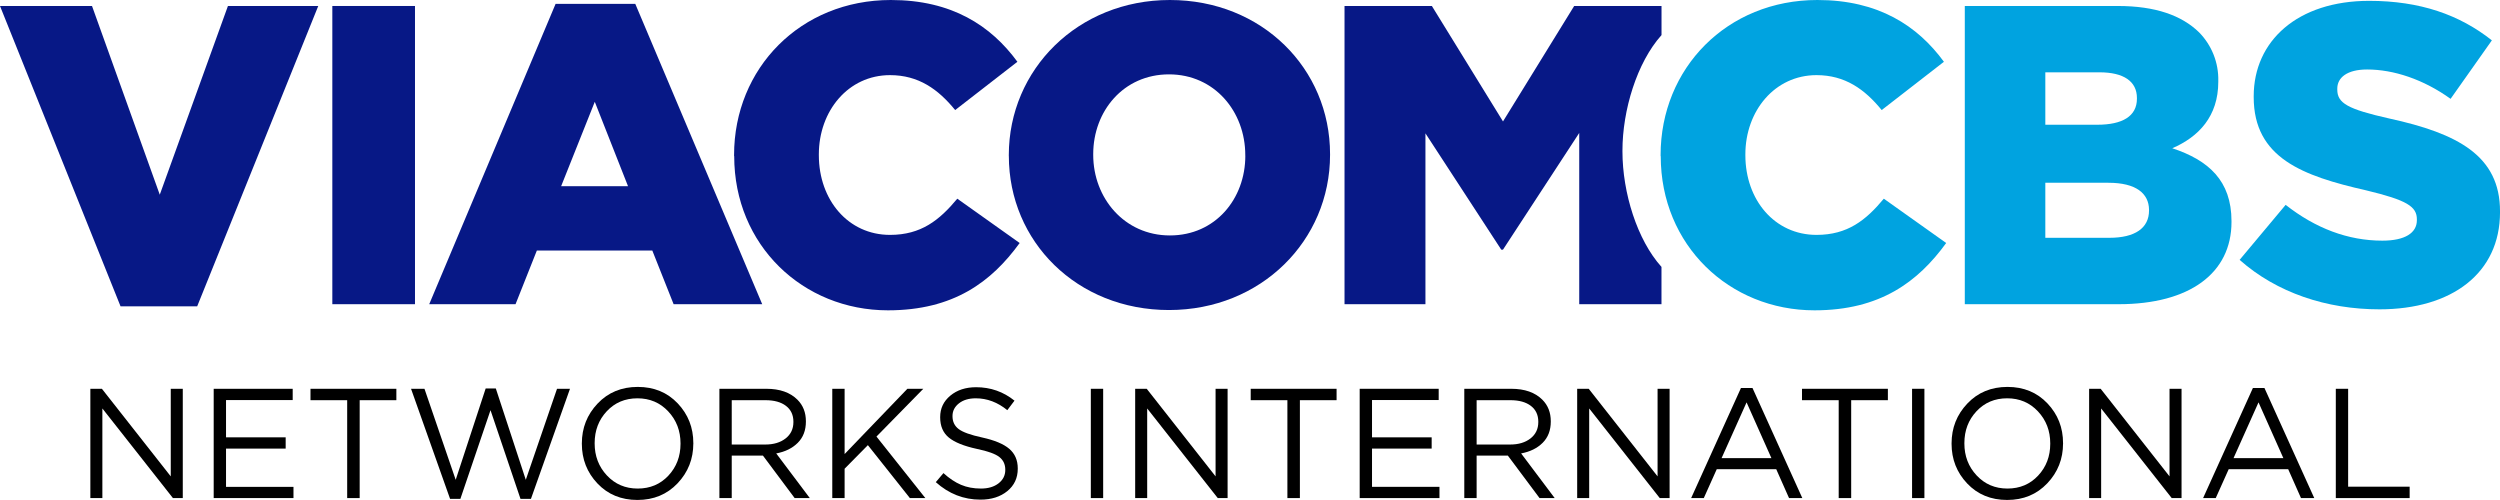 <?xml version="1.0" encoding="UTF-8" standalone="no"?>
<svg
   xmlns:dc="http://purl.org/dc/elements/1.1/"
   xmlns:cc="http://creativecommons.org/ns#"
   xmlns:rdf="http://www.w3.org/1999/02/22-rdf-syntax-ns#"
   xmlns:svg="http://www.w3.org/2000/svg"
   xmlns="http://www.w3.org/2000/svg"
   xmlns:sodipodi="http://sodipodi.sourceforge.net/DTD/sodipodi-0.dtd"
   xmlns:inkscape="http://www.inkscape.org/namespaces/inkscape"
   xml:space="preserve"
   enable-background="new 0 0 999.998 199.982"
   viewBox="0 0 999.998 199.982"
   height="199.982px"
   width="999.998px"
   y="0px"
   x="0px"
   sodipodi:docname="ViacomCBS Networks International Logo.svg"
   inkscape:version="1.0 (4035a4fb49, 2020-05-01)"
   id="Layer_1"
   version="1.1"><defs
   id="defs1248">
	
	

		
		
		
		
		
		
		
		
		
	
		
		
		
		
		
		
		
		
		
		
		
		
		
		
		
		
		
		
		
		
		
	</defs>
<sodipodi:namedview
   inkscape:document-rotation="0"
   gridtolerance="10"
   objecttolerance="10"
   guidetolerance="10"
   inkscape:pageopacity="0"
   inkscape:current-layer="Layer_1"
   inkscape:pageshadow="2"
   inkscape:window-width="1366"
   inkscape:window-height="705"
   inkscape:window-x="-8"
   inkscape:window-y="-8"
   inkscape:window-maximized="1"
   id="namedview162"
   pagecolor="#ffffff"
   bordercolor="#666666"
   borderopacity="1"
   inkscape:zoom="0.88250087"
   inkscape:cx="577.58928"
   inkscape:cy="31.382878"
   showgrid="false">
	</sodipodi:namedview>
<g
   id="g2007"><path
     id="path108"
     inkscape:connector-curvature="0"
     fill="#001884"
     d="M 648.978,60.576 V 60.24 c 0,-16.143 5.78,-35.219 15.628,-46.208 V 2.393 H 629.667 L 601.199,48.574 572.746,2.393 h -34.938 v 119.286 h 32.368 V 53.34 l 30.333,46.533 h 0.675 l 30.509,-46.694 v 68.5 h 32.898 V 106.757 C 654.878,95.999 648.978,77.084 648.978,60.576 Z"
     style="fill:#071886;fill-opacity:1" /><path
     id="path110"
     inkscape:connector-curvature="0"
     fill="#001884"
     d="m 498.111,62.381 v -0.354 c 0,-17.374 -12.269,-32.281 -30.507,-32.281 -18.24,0 -30.315,14.731 -30.315,31.886 v 0.336 c 0,17.213 12.443,32.21 30.668,32.21 18.228,0 30.172,-14.675 30.172,-31.858 z m -94.589,0 V 62.027 C 403.537,27.779 431.14,0 467.956,0 c 36.818,0 64.066,27.44 64.066,61.632 v 0.336 c 0,34.264 -27.601,62.043 -64.419,62.043 -36.818,0 -64.066,-27.382 -64.066,-61.629 z"
     style="fill:#071886;fill-opacity:1" /><path
     id="path112"
     inkscape:connector-curvature="0"
     fill="#001884"
     d="M 293.629,62.381 V 62.027 C 293.629,27.265 320.219,0 356.347,0 c 24.373,0 40.046,10.271 50.609,24.711 l -24.889,19.313 c -6.808,-8.351 -14.673,-13.971 -26.062,-13.971 -16.714,0 -28.469,14.322 -28.469,31.696 v 0.335 c 0,17.905 11.739,31.874 28.469,31.874 12.43,0 19.753,-5.87 26.912,-14.481 l 24.945,17.727 c -11.255,15.514 -26.413,26.928 -52.666,26.928 -34.072,0 -61.514,-26.076 -61.514,-61.63 z"
     style="fill:#071886;fill-opacity:1" /><path
     id="path114"
     inkscape:connector-curvature="0"
     fill="#001884"
     d="m 251.206,74.472 -13.294,-33.75 -13.457,33.75 z M 222.24,1.542 h 31.869 l 50.773,120.136 h -35.438 l -8.524,-21.467 h -46.179 l -8.525,21.467 h -34.529 z"
     style="fill:#071886;fill-opacity:1" /><rect
     id="rect116"
     x="132.933"
     y="2.393"
     fill="#001884"
     width="33.063"
     height="119.286"
     style="fill:#071886;fill-opacity:1" /><polyline
     id="polyline118"
     fill="#001884"
     points="0,2.393 36.803,2.393 63.907,77.876 91.171,2.393 127.299,2.393     78.873,122.531 48.219,122.531 0,2.393   "
     style="fill:#071886;fill-opacity:1" /><path
     id="path4"
     inkscape:connector-curvature="0"
     fill="#439cd6"
     d="M 664.239,62.381 V 62.027 C 664.239,27.265 690.812,0 726.955,0 c 24.356,0 40.047,10.271 50.61,24.711 l -24.888,19.313 c -6.811,-8.351 -14.676,-13.971 -26.076,-13.971 -16.699,0 -28.454,14.322 -28.454,31.696 v 0.335 c 0,17.905 11.739,31.874 28.454,31.874 12.445,0 19.766,-5.87 26.927,-14.481 l 24.946,17.727 c -11.256,15.514 -26.414,26.928 -52.666,26.928 -34.087,0 -61.513,-26.076 -61.513,-61.63"
     style="fill:#00a3e0;fill-opacity:1" /><path
     id="path6"
     inkscape:connector-curvature="0"
     fill="#439cd6"
     d="M 843.349,73.106 H 818.127 V 95.12 h 25.634 c 10.271,0 15.849,-3.919 15.849,-10.902 V 83.88 c -0.077,-6.503 -5.181,-10.774 -16.261,-10.774 z m 11.418,-33.911 c 0,-6.646 -5.282,-10.271 -14.996,-10.271 h -21.644 v 20.97 h 20.792 c 10.052,0 15.848,-3.404 15.848,-10.403 z M 785.914,2.393 h 61.192 c 14.997,0 25.563,3.742 32.545,10.565 5.074,5.175 7.837,12.185 7.661,19.429 v 0.337 c 0,13.81 -7.835,22.01 -18.401,26.575 14.482,4.784 23.686,12.959 23.686,29.14 v 0.354 c 0,20.438 -16.698,32.885 -45.15,32.885 h -61.53 V 2.393"
     style="fill:#00a3e0;fill-opacity:1" /><path
     id="path8"
     inkscape:connector-curvature="0"
     fill="#439cd6"
     d="m 895.841,103.954 18.415,-22.013 c 11.93,9.376 24.943,14.321 38.682,14.321 9.04,0 13.81,-3.069 13.81,-8.188 v -0.338 c 0,-5.104 -3.92,-7.675 -20.277,-11.593 C 921.07,70.366 901.479,63.204 901.479,38.83 v -0.337 c 0,-22.158 17.609,-38.153 46.182,-38.153 20.277,0 36.126,5.531 49.082,15.805 l -16.509,23.392 c -10.898,-7.836 -22.832,-11.74 -33.396,-11.74 -8.014,0 -11.932,3.243 -11.932,7.674 v 0.338 c 0,5.458 4.098,7.835 20.793,11.592 27.267,5.959 44.315,14.821 44.302,37.143 v 0.351 c 0,24.359 -19.253,38.841 -48.22,38.841 -21.132,0 -41.09,-6.633 -55.907,-19.764"
     style="fill:#00a3e0;fill-opacity:1" /><path
     id="path125"
     inkscape:connector-curvature="0"
     d="m 36.14,199.232 v -43.717 h 4.619 l 27.543,35.036 v -35.036 h 4.809 v 43.717 H 69.175 L 40.947,163.383 v 35.849 z"
     style="fill:#000000" /><path
     id="path127"
     inkscape:connector-curvature="0"
     d="m 85.477,199.232 v -43.717 h 31.601 v 4.498 H 90.41 v 14.925 h 23.856 v 4.498 H 90.41 v 15.3 h 26.979 v 4.496 z"
     style="fill:#000000" /><path
     id="path129"
     inkscape:connector-curvature="0"
     d="m 138.873,199.232 v -39.155 h -14.676 v -4.562 h 34.349 v 4.562 h -14.677 v 39.155 z"
     style="fill:#000000" /><path
     id="path131"
     inkscape:connector-curvature="0"
     d="m 180.029,199.545 -15.612,-44.029 h 5.37 l 12.491,36.411 11.991,-36.536 h 4.059 l 11.991,36.536 12.49,-36.411 h 5.185 l -15.614,44.029 h -4.184 l -11.991,-35.474 -12.053,35.474 z"
     style="fill:#000000" /><path
     id="path133"
     inkscape:connector-curvature="0"
     d="m 271.022,193.331 c -4.206,4.433 -9.555,6.65 -16.05,6.65 -6.494,0 -11.824,-2.194 -15.987,-6.59 -4.164,-4.392 -6.246,-9.688 -6.246,-15.894 v -0.125 c 0,-6.203 2.102,-11.523 6.308,-15.957 4.205,-4.434 9.557,-6.649 16.051,-6.649 6.495,0 11.824,2.195 15.988,6.587 4.163,4.396 6.245,9.691 6.245,15.896 0.041,0.041 0.041,0.084 0,0.125 -0.002,6.205 -2.104,11.523 -6.309,15.957 z m -28.26,-3.152 c 3.269,3.495 7.38,5.243 12.334,5.243 4.955,0 9.046,-1.728 12.271,-5.183 3.227,-3.455 4.841,-7.701 4.841,-12.74 v -0.125 c 0,-5.037 -1.635,-9.308 -4.903,-12.804 -3.269,-3.497 -7.379,-5.244 -12.333,-5.244 -4.955,0 -9.047,1.728 -12.272,5.183 -3.228,3.457 -4.84,7.703 -4.84,12.74 v 0.125 c 0,5.039 1.633,9.305 4.902,12.805 z"
     style="fill:#000000" /><path
     id="path135"
     inkscape:connector-curvature="0"
     d="m 287.759,199.232 v -43.717 h 18.797 c 5.371,0 9.515,1.459 12.43,4.373 2.248,2.247 3.372,5.12 3.372,8.618 v 0.123 c 0,3.498 -1.083,6.33 -3.247,8.494 -2.166,2.166 -5.038,3.582 -8.619,4.248 l 13.428,17.859 h -6.058 l -12.679,-16.986 h -0.124 -12.365 v 16.986 z m 4.935,-21.42 h 13.427 c 3.33,0 6.036,-0.813 8.118,-2.436 2.082,-1.625 3.123,-3.812 3.123,-6.56 v -0.125 c 0,-2.705 -0.989,-4.817 -2.966,-6.338 -1.979,-1.519 -4.717,-2.277 -8.213,-2.277 h -13.489 z"
     style="fill:#000000" /><path
     id="path137"
     inkscape:connector-curvature="0"
     d="m 332.91,199.232 v -43.717 h 4.934 v 26.104 l 25.105,-26.104 h 6.371 l -18.735,19.11 19.547,24.605 h -6.183 l -16.8,-21.171 -9.307,9.431 v 11.74 z"
     style="fill:#000000" /><path
     id="path139"
     inkscape:connector-curvature="0"
     d="m 392.177,199.855 c -6.701,0 -12.655,-2.33 -17.859,-6.993 l 3.061,-3.62 c 2.331,2.123 4.673,3.684 7.025,4.683 2.352,1 5.006,1.498 7.962,1.498 2.914,0 5.267,-0.695 7.058,-2.091 1.79,-1.396 2.687,-3.174 2.687,-5.34 v -0.125 c 0,-2.123 -0.791,-3.812 -2.373,-5.06 -1.583,-1.248 -4.581,-2.332 -8.992,-3.248 -5.164,-1.123 -8.899,-2.633 -11.211,-4.526 -2.312,-1.896 -3.467,-4.591 -3.467,-8.089 v -0.125 c 0,-3.454 1.353,-6.308 4.06,-8.556 2.706,-2.248 6.143,-3.373 10.307,-3.373 5.785,0 10.905,1.791 15.361,5.373 l -2.873,3.809 c -3.872,-3.164 -8.077,-4.745 -12.613,-4.745 -2.79,0 -5.039,0.676 -6.745,2.027 -1.708,1.354 -2.562,3.029 -2.562,5.027 v 0.125 c 0,2.166 0.821,3.873 2.467,5.121 1.646,1.25 4.777,2.375 9.398,3.373 4.954,1.084 8.565,2.592 10.835,4.526 2.27,1.938 3.403,4.552 3.403,7.839 v 0.125 c 0,3.707 -1.395,6.691 -4.185,8.962 -2.791,2.27 -6.372,3.403 -10.744,3.403 z"
     style="fill:#000000" /><path
     d="m 436.331,199.233 v -43.717 h 4.934 v 43.717 z"
     id="path1217"
     style="fill:#000000" /><path
     d="m 454.068,199.233 v -43.717 h 4.621 l 27.541,35.035 v -35.035 h 4.809 v 43.717 h -3.934 l -28.229,-35.849 v 35.849 z"
     id="path1219"
     style="fill:#000000" /><path
     d="m 514.958,199.233 v -39.158 h -14.676 v -4.559 h 34.348 v 4.559 h -14.676 v 39.158 z"
     id="path1221"
     style="fill:#000000" /><path
     d="m 543.872,199.233 v -43.717 h 31.602 v 4.496 h -26.668 v 14.926 h 23.857 v 4.496 h -23.857 v 15.301 h 26.98 v 4.498 z"
     id="path1223"
     style="fill:#000000" /><path
     d="m 585.716,199.233 v -43.717 h 18.799 c 5.371,0 9.514,1.457 12.428,4.371 2.248,2.248 3.371,5.121 3.371,8.619 v 0.125 c 0,3.496 -1.082,6.328 -3.246,8.492 -2.166,2.167 -5.039,3.582 -8.619,4.246 l 13.428,17.863 h -6.059 L 603.14,182.244 h -0.125 -12.365 v 16.988 h -4.934 z m 4.934,-21.422 h 13.426 c 3.332,0 6.039,-0.812 8.119,-2.436 2.082,-1.623 3.123,-3.81 3.123,-6.557 v -0.126 c 0,-2.706 -0.988,-4.817 -2.965,-6.338 -1.979,-1.521 -4.715,-2.28 -8.213,-2.28 h -13.49 z"
     id="path1225"
     style="fill:#000000" /><path
     d="m 630.868,199.233 v -43.717 h 4.621 l 27.541,35.035 v -35.035 h 4.811 v 43.717 h -3.936 l -28.229,-35.849 v 35.849 z"
     id="path1227"
     style="fill:#000000" /><path
     d="m 676.458,199.233 19.922,-44.029 h 4.621 l 19.924,44.029 h -5.309 l -5.123,-11.555 H 686.7 l -5.184,11.555 z m 12.178,-15.99 h 19.922 l -9.93,-22.295 z"
     id="path1229"
     style="fill:#000000" /><path
     d="m 735.476,199.233 v -39.158 h -14.678 v -4.559 h 34.35 v 4.559 h -14.676 v 39.158 z"
     id="path1231"
     style="fill:#000000" /><path
     d="m 764.827,199.233 v -43.717 h 4.934 v 43.717 z"
     id="path1233"
     style="fill:#000000" /><path
     d="m 818.909,193.33 c -4.205,4.434 -9.555,6.651 -16.051,6.651 -6.494,0 -11.824,-2.196 -15.986,-6.589 -4.164,-4.393 -6.246,-9.689 -6.246,-15.895 v -0.125 c 0,-6.202 2.102,-11.522 6.309,-15.955 4.205,-4.436 9.555,-6.652 16.051,-6.652 6.494,0 11.822,2.197 15.988,6.59 4.162,4.393 6.244,9.689 6.244,15.893 0.041,0.043 0.041,0.085 0,0.125 0,6.204 -2.102,11.523 -6.309,15.957 z m -28.257,-3.154 c 3.268,3.498 7.379,5.246 12.334,5.246 4.953,0 9.045,-1.727 12.27,-5.184 3.227,-3.455 4.842,-7.702 4.842,-12.74 v -0.125 c 0,-5.037 -1.635,-9.305 -4.902,-12.803 -3.27,-3.496 -7.381,-5.246 -12.336,-5.246 -4.955,0 -9.045,1.729 -12.27,5.186 -3.227,3.455 -4.842,7.702 -4.842,12.738 v 0.125 c -0.001,5.039 1.634,9.305 4.904,12.803 z"
     id="path1235"
     style="fill:#000000" /><path
     d="m 835.646,199.233 v -43.717 h 4.621 l 27.543,35.035 v -35.035 h 4.807 v 43.717 h -3.934 l -28.227,-35.849 v 35.849 z"
     id="path1237"
     style="fill:#000000" /><path
     d="m 881.238,199.233 19.92,-44.029 h 4.623 l 19.922,44.029 h -5.309 l -5.121,-11.555 H 891.48 l -5.186,11.555 z m 12.177,-15.99 h 19.922 l -9.93,-22.295 z"
     id="path1239"
     style="fill:#000000" /><path
     d="m 934.322,199.233 v -43.717 h 4.932 v 39.158 h 24.605 v 4.559 z"
     id="path1241"
     style="fill:#000000" /></g>
</svg>
